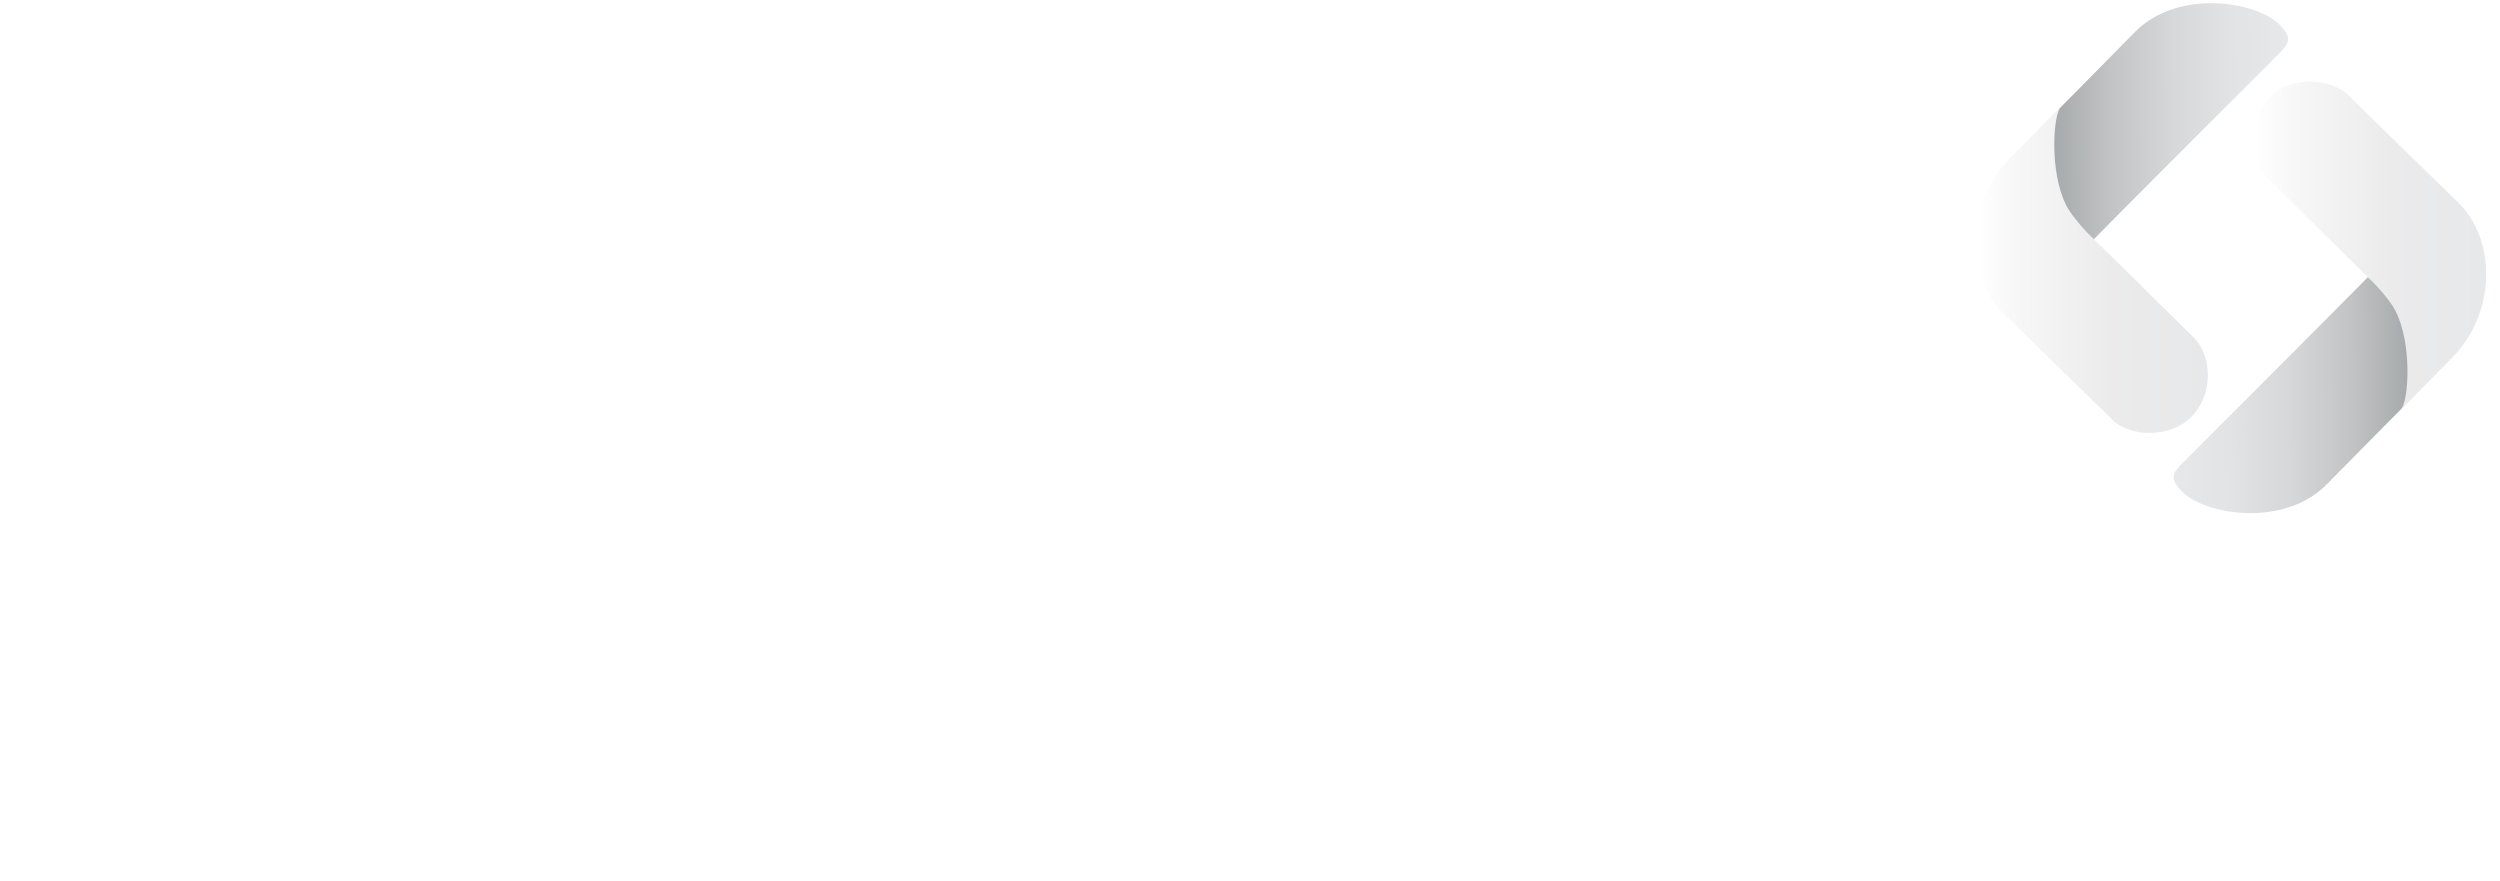 <svg xmlns:xlink="http://www.w3.org/1999/xlink" viewBox="0 0 139 49" fill="none" xmlns="http://www.w3.org/2000/svg" class="sc-fe1075be-4 cztOwV" width="139"  height="49" ><g clip-path="url(#logo_svg__a)" fill="#FFFFFF"><path d="M105.578 41.657a.246.246 0 0 0-.065-.008h-14.76c-3.771 0-5.082-1.858-5.082-5.743v-9.913c0-2.21 1.786-4.777 4.776-4.777l10.211-.005c.548 0 1.049-.494 1.049-1.034 0-1.157-1.596-5.788-7.645-5.788h-5.315c-5.028 0-10.464 2.833-10.464 10.75V36.04c0 8.504 3.91 12.542 11.246 12.542 0 0 5.984-.02 8.966-.02 3.693 0 7.837-2.89 7.837-5.91a1.07 1.07 0 0 0-.752-.993l-.002-.002ZM68.89 14.389h-5.408c-.768 0-1.162.4-1.162 1.151v18.726c0 3.012-.617 7.456-7.05 7.456h-4.85c-5.799 0-6.726-4.004-6.726-7.351 0-6.44-.01-12.294-.01-18.733 0-.797-.406-1.25-1.258-1.25h-5.022c-.933 0-1.247.606-1.247 1.228v18.755c0 9.56 3.809 14.245 12.471 14.245l8.856-.034c7.17 0 12.604-3.921 12.604-14.834V15.592c0-.87-.498-1.203-1.2-1.203h.001Zm-42.017-.034h-5.542c-.576 0-1.05.466-1.05 1.034 0 2.494 0 5.117.005 7.783.004 4.65.01 7.388.01 9.433 0 7.46-3.858 9.117-8.462 9.117-3.27 0-4.658.01-10.741.01-.602 0-1.093.484-1.093 1.077 0 3.869 5.464 5.808 7.91 5.808h6.072c8.77 0 13.981-5.384 13.981-15.18V15.432c0-.593-.49-1.077-1.092-1.077h.002Z" fill="#FFFFFF"></path></g><g clip-path="url(#logo_svg__b)" fill-rule="evenodd" clip-rule="evenodd" fill="none"><path d="M131.55 15.542a.528.528 0 0 0 .088-.123.473.473 0 0 0-.09-.12c-2.727-2.663-2.783-2.751-5.501-5.423-1.101-1.083-.975-3.299.192-4.492 1.125-1.192 3.378-1.021 4.323-.093.572.562 6.168 6.025 6.168 6.025 2.017 2.022 2.133 6.047-.459 8.644-.932.935-1.899 1.938-2.994 3.034-3.16 3.167-6.964-2.143-1.727-7.452Z" fill="url(&quot;#logo_svg__c&quot;)"></path><path d="M121.341 27.349c-.76-.762-.54-1.06.073-1.673 2.705-2.711 7.46-7.45 10.226-10.252.036-.036 1.149 1.093 1.533 1.83.971 1.864.737 5.07.336 5.478-.578.592-3.586 3.642-4.152 4.21-2.424 2.428-6.761 1.664-8.016.407Z" fill="url(&quot;#logo_svg__d&quot;)"></path><path d="M116.526 13.167a.528.528 0 0 0-.088.123.472.472 0 0 0 .09.12c2.728 2.663 2.702 2.66 5.418 5.33 1.101 1.084 1.085 3.222-.084 4.413-1.125 1.191-3.412 1.191-4.431.17-.566-.567-6.084-5.934-6.084-5.934-1.947-1.951-2.133-6.047.458-8.644.933-.934 1.9-1.937 2.994-3.034 3.16-3.167 6.965 2.144 1.727 7.452v.004Z" fill="url(&quot;#logo_svg__e&quot;)"></path><path d="M126.733 1.359c.761.762.54 1.058-.072 1.672-2.686 2.692-7.473 7.46-10.227 10.253-.036.036-1.148-1.093-1.533-1.832-.97-1.863-.736-5.07-.336-5.477.579-.591 3.587-3.642 4.153-4.21 2.423-2.426 6.76-1.664 8.015-.406Z" fill="url(&quot;#logo_svg__f&quot;)"></path></g><defs><linearGradient id="logo_svg__c" x1="125.288" y1="14.244" x2="138.229" y2="14.244" gradientUnits="userSpaceOnUse"><stop stop-color="#fff"></stop><stop offset="0.18" stop-color="#F7F7F7"></stop><stop offset="0.59" stop-color="#EBEBEC"></stop><stop offset="1" stop-color="#E7E8E9"></stop></linearGradient><linearGradient id="logo_svg__d" x1="120.823" y1="22.048" x2="133.877" y2="21.925" gradientUnits="userSpaceOnUse"><stop stop-color="#E7E8E9"></stop><stop offset="0.24" stop-color="#E2E3E4"></stop><stop offset="0.5" stop-color="#D6D7D8"></stop><stop offset="0.76" stop-color="#C1C3C4"></stop><stop offset="1" stop-color="#A7AAAC"></stop></linearGradient><linearGradient id="logo_svg__e" x1="109.874" y1="14.417" x2="122.756" y2="14.417" gradientUnits="userSpaceOnUse"><stop stop-color="#fff"></stop><stop offset="0.18" stop-color="#F7F7F7"></stop><stop offset="0.59" stop-color="#EBEBEC"></stop><stop offset="1" stop-color="#E7E8E9"></stop></linearGradient><linearGradient id="logo_svg__f" x1="127.259" y1="6.634" x2="114.205" y2="6.756" gradientUnits="userSpaceOnUse"><stop stop-color="#E7E8E9"></stop><stop offset="0.24" stop-color="#E2E3E4"></stop><stop offset="0.5" stop-color="#D6D7D8"></stop><stop offset="0.76" stop-color="#C1C3C4"></stop><stop offset="1" stop-color="#A7AAAC"></stop></linearGradient><clipPath id="logo_svg__a"><path fill="#fff" transform="translate(0 14.355)" d="M0 0h106.33v34.262H0z"></path></clipPath><clipPath id="logo_svg__b"><path fill="#fff" transform="translate(109.874 .178)" d="M0 0h28.355v28.355H0z"></path></clipPath><linearGradient id="logo_svg__c" x1="125.288" y1="14.244" x2="138.229" y2="14.244" gradientUnits="userSpaceOnUse"><stop stop-color="#fff"></stop><stop offset="0.18" stop-color="#F7F7F7"></stop><stop offset="0.59" stop-color="#EBEBEC"></stop><stop offset="1" stop-color="#E7E8E9"></stop></linearGradient><linearGradient id="logo_svg__d" x1="120.823" y1="22.048" x2="133.877" y2="21.925" gradientUnits="userSpaceOnUse"><stop stop-color="#E7E8E9"></stop><stop offset="0.24" stop-color="#E2E3E4"></stop><stop offset="0.5" stop-color="#D6D7D8"></stop><stop offset="0.76" stop-color="#C1C3C4"></stop><stop offset="1" stop-color="#A7AAAC"></stop></linearGradient><linearGradient id="logo_svg__e" x1="109.874" y1="14.417" x2="122.756" y2="14.417" gradientUnits="userSpaceOnUse"><stop stop-color="#fff"></stop><stop offset="0.18" stop-color="#F7F7F7"></stop><stop offset="0.59" stop-color="#EBEBEC"></stop><stop offset="1" stop-color="#E7E8E9"></stop></linearGradient><linearGradient id="logo_svg__f" x1="127.259" y1="6.634" x2="114.205" y2="6.756" gradientUnits="userSpaceOnUse"><stop stop-color="#E7E8E9"></stop><stop offset="0.24" stop-color="#E2E3E4"></stop><stop offset="0.5" stop-color="#D6D7D8"></stop><stop offset="0.76" stop-color="#C1C3C4"></stop><stop offset="1" stop-color="#A7AAAC"></stop></linearGradient></defs></svg>